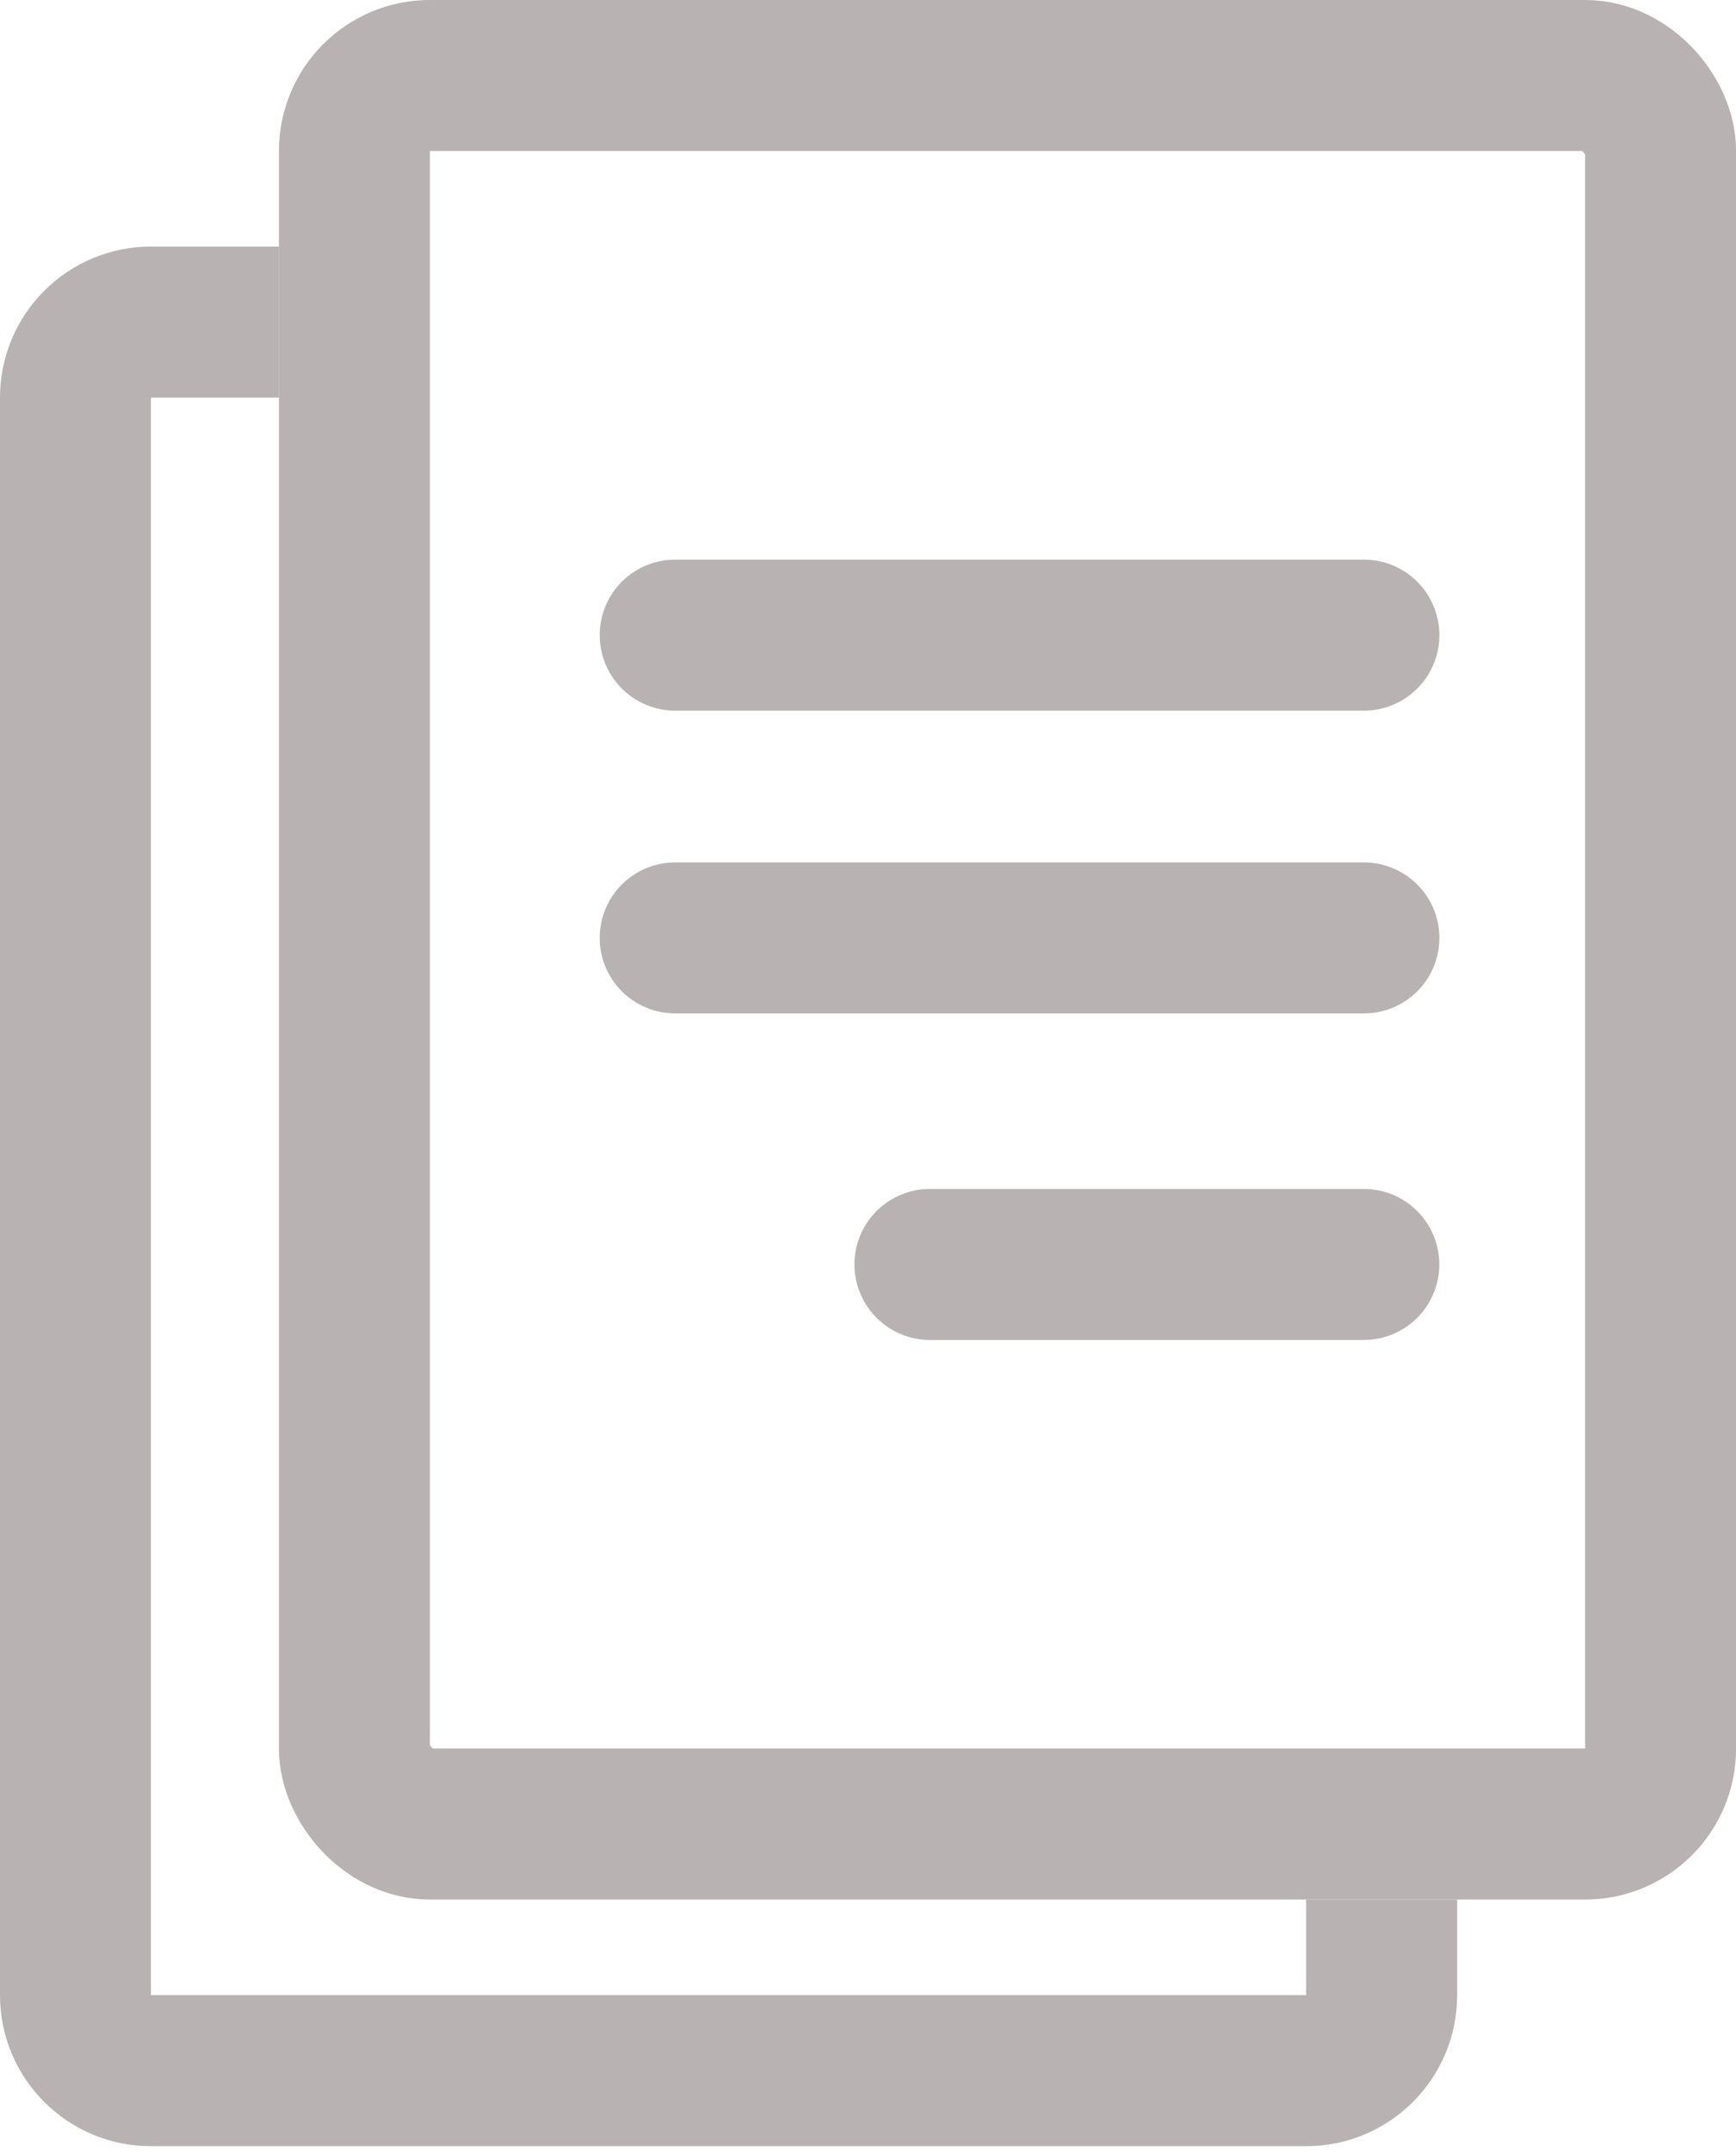 <?xml version="1.0" encoding="UTF-8"?> <svg xmlns="http://www.w3.org/2000/svg" width="46" height="57" viewBox="0 0 46 57" fill="none"><path fill-rule="evenodd" clip-rule="evenodd" d="M7.391 6.532H4C1.791 6.532 0 8.323 0 10.532V52.849C0 55.058 1.791 56.849 4 56.849H34.611C36.82 56.849 38.611 55.058 38.611 52.849V50.316H34.611V52.849H4L4 10.532H7.391V6.532Z" fill="#B8B2B2"></path><rect x="9.391" y="2" width="34.611" height="46.316" rx="2" stroke="#B8B2B2" stroke-width="4"></rect><path d="M17.891 16.824H36.14" stroke="#B8B2B2" stroke-width="4" stroke-linecap="round"></path><path d="M17.891 24.844H36.14" stroke="#B8B2B2" stroke-width="4" stroke-linecap="round"></path><path d="M24.641 33.493L36.138 33.493" stroke="#B8B2B2" stroke-width="4" stroke-linecap="round"></path></svg> 
